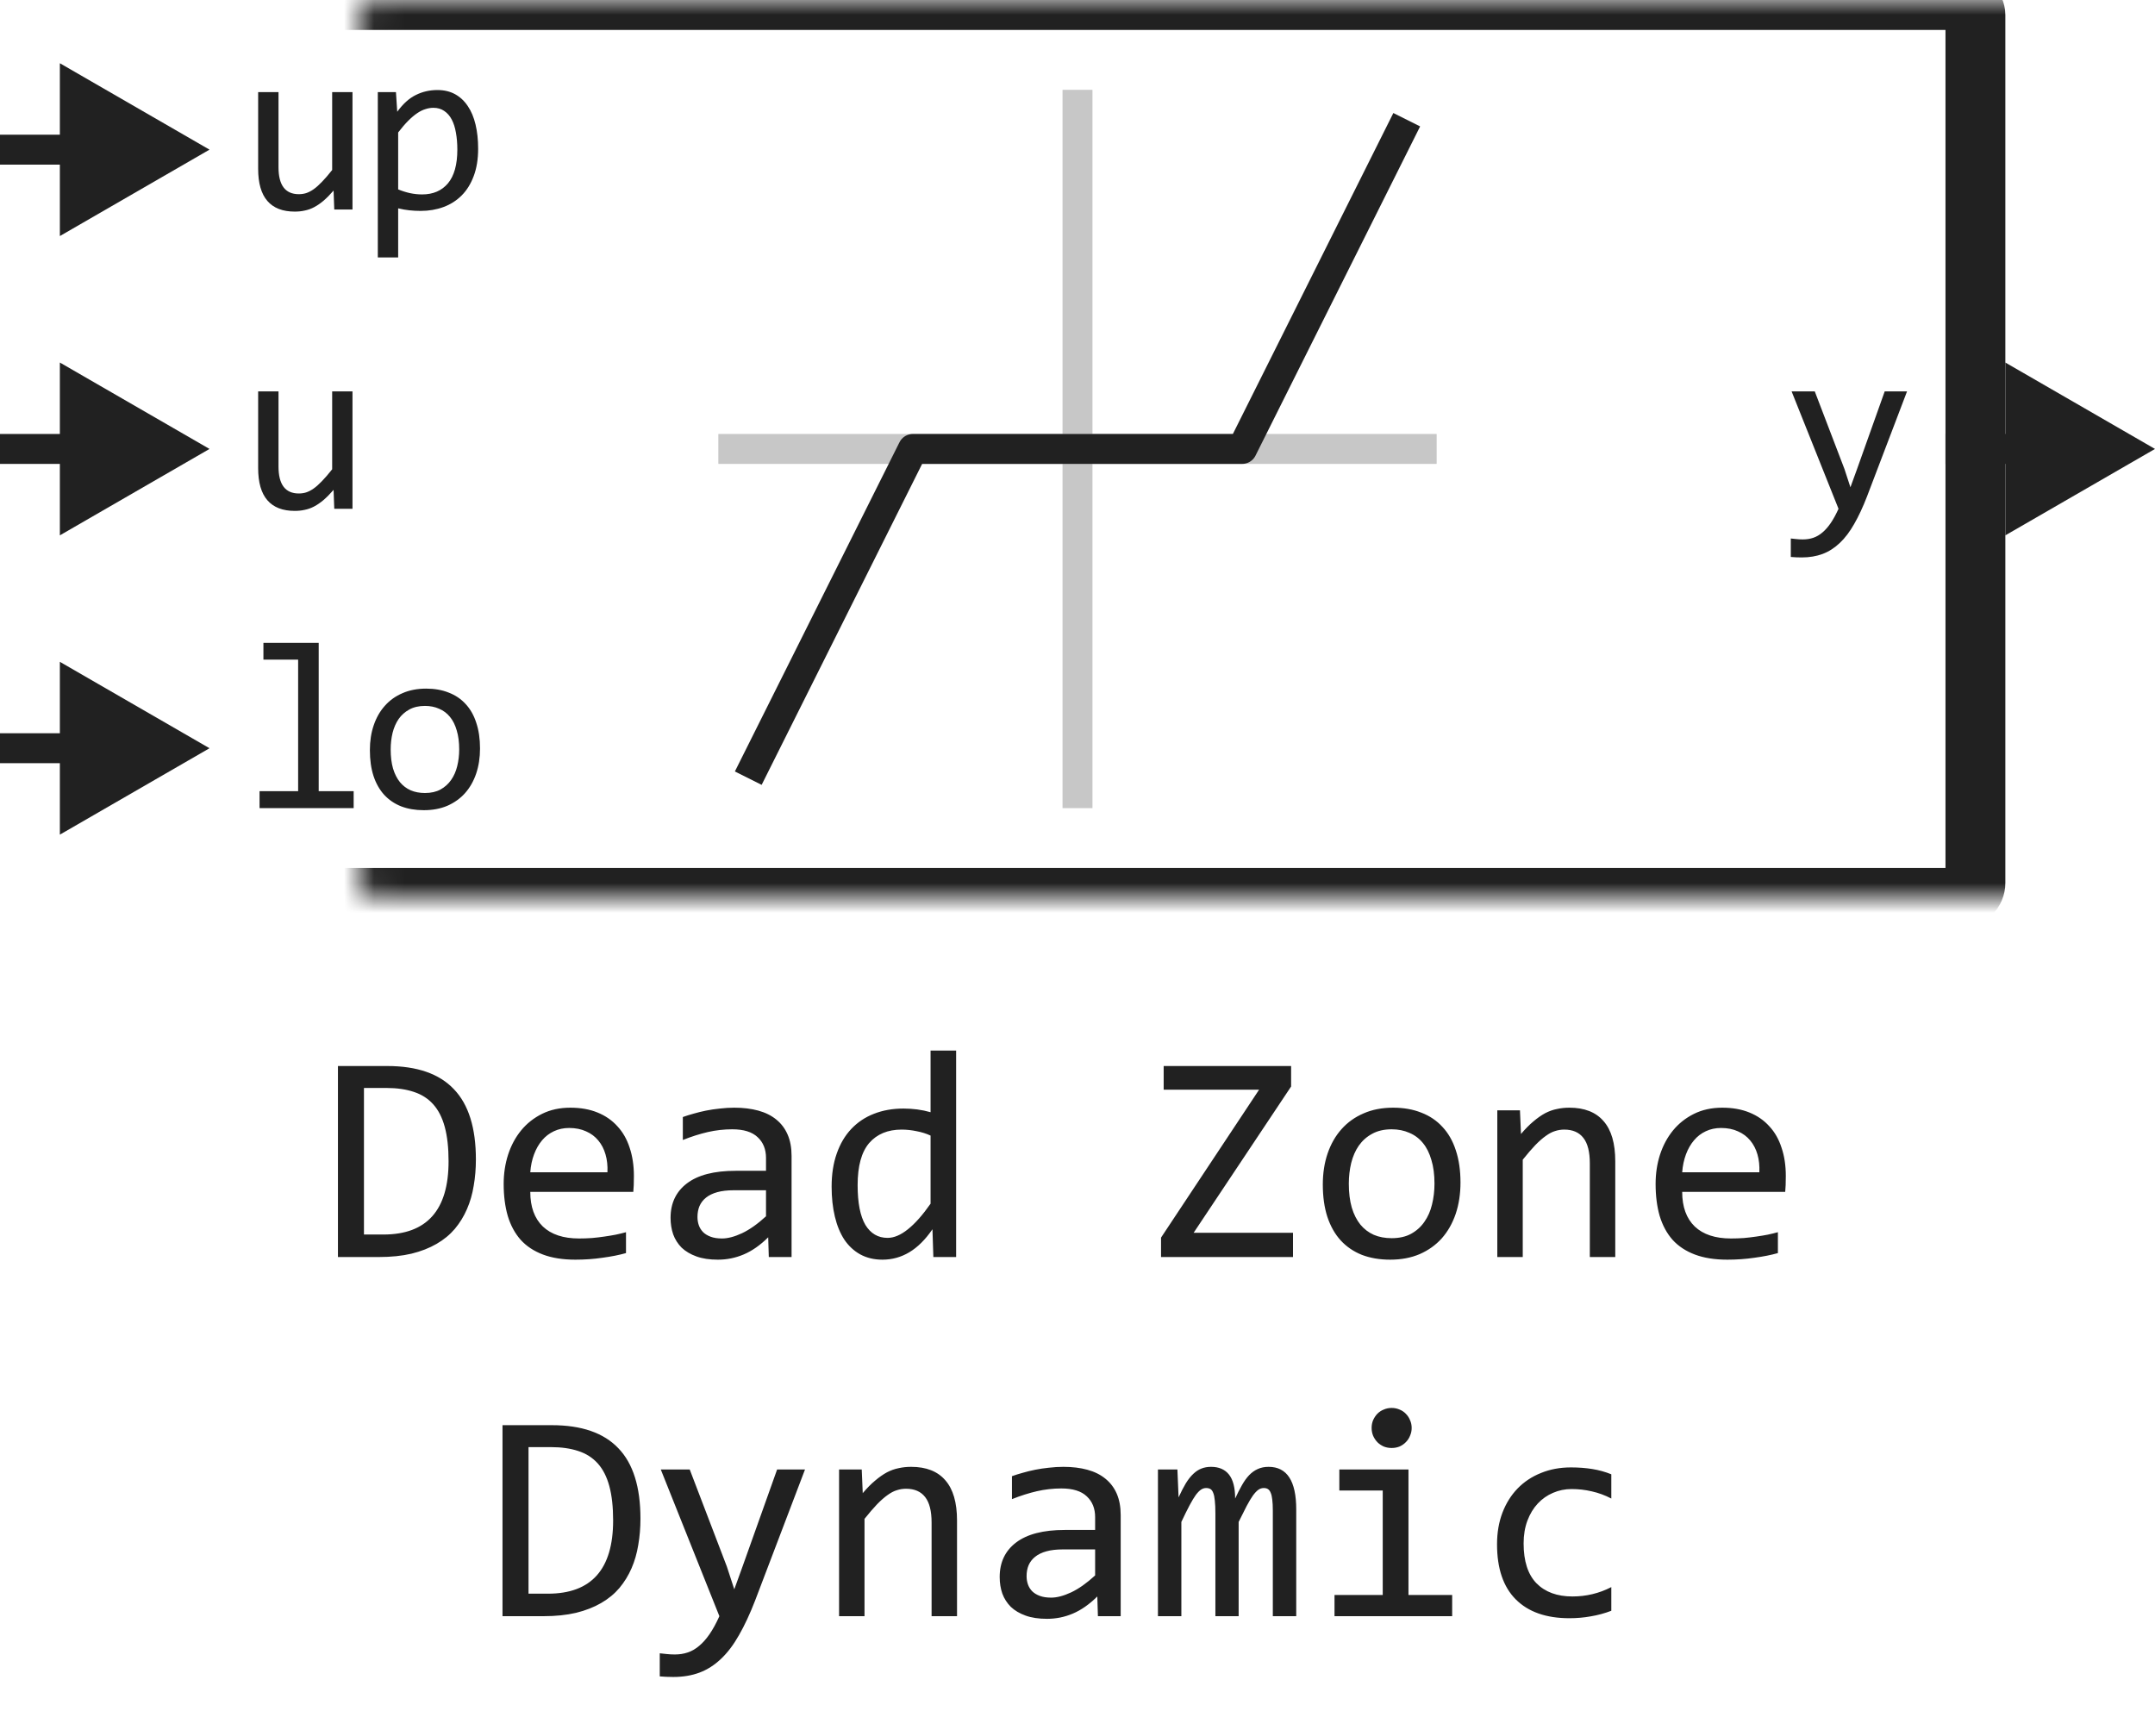 <svg width="72" height="58" viewBox="0 0 72 58" fill="none" xmlns="http://www.w3.org/2000/svg">
<path d="M36 3V27M24 15H48" stroke="#C7C7C7" stroke-linejoin="round"/>
<path d="M47 4L41.5 15H30.5L25 26" stroke="#212121" stroke-linejoin="round"/>
<mask id="path-3-inside-1_15187_62002" fill="white">
<rect x="6" width="60" height="30" rx="0.5"/>
</mask>
<rect x="6" width="60" height="30" rx="0.5" stroke="#212121" stroke-width="2" stroke-linejoin="round" mask="url(#path-3-inside-1_15187_62002)"/>
<path d="M7 15L2 12.113V17.887L7 15ZM2.5 15V14.5H0V15V15.5H2.5V15Z" fill="#212121"/>
<path d="M7 5L2 2.113V7.887L7 5ZM2.5 5V4.5H0V5V5.5H2.5V5Z" fill="#212121"/>
<path d="M7 25L2 22.113V27.887L7 25ZM2.5 25V24.5H0V25V25.5H2.5V25Z" fill="#212121"/>
<path d="M72 15L67 12.113V17.887L72 15ZM67.5 15V14.5H65V15V15.5H67.5V15Z" fill="#212121"/>
<path d="M9.961 22.039H8.801V21.48H10.648V26.434H11.816V27H8.672V26.434H9.961V22.039ZM16.038 25.008C16.038 25.312 15.995 25.592 15.909 25.848C15.823 26.1 15.699 26.318 15.537 26.5C15.376 26.68 15.179 26.82 14.948 26.922C14.716 27.021 14.453 27.07 14.159 27.07C13.877 27.07 13.625 27.027 13.401 26.941C13.179 26.853 12.991 26.724 12.834 26.555C12.681 26.385 12.562 26.176 12.479 25.926C12.398 25.676 12.358 25.388 12.358 25.062C12.358 24.758 12.401 24.48 12.487 24.23C12.573 23.978 12.696 23.762 12.858 23.582C13.019 23.4 13.216 23.259 13.448 23.16C13.679 23.059 13.942 23.008 14.237 23.008C14.518 23.008 14.769 23.052 14.991 23.141C15.215 23.227 15.403 23.354 15.557 23.523C15.713 23.69 15.832 23.898 15.912 24.148C15.996 24.398 16.038 24.685 16.038 25.008ZM15.342 25.039C15.342 24.797 15.315 24.586 15.26 24.406C15.208 24.224 15.133 24.073 15.034 23.953C14.935 23.831 14.813 23.74 14.67 23.68C14.53 23.617 14.372 23.586 14.198 23.586C13.995 23.586 13.82 23.626 13.674 23.707C13.531 23.785 13.412 23.891 13.319 24.023C13.228 24.156 13.16 24.311 13.116 24.488C13.074 24.663 13.053 24.846 13.053 25.039C13.053 25.281 13.079 25.494 13.131 25.676C13.186 25.858 13.263 26.01 13.362 26.133C13.461 26.253 13.581 26.344 13.721 26.406C13.862 26.466 14.021 26.496 14.198 26.496C14.401 26.496 14.574 26.457 14.717 26.379C14.863 26.298 14.982 26.191 15.073 26.059C15.166 25.926 15.234 25.772 15.276 25.598C15.32 25.421 15.342 25.234 15.342 25.039Z" fill="#212121"/>
<path d="M11.777 17H11.168L11.145 16.367C11.027 16.503 10.915 16.616 10.809 16.707C10.704 16.796 10.6 16.867 10.496 16.922C10.392 16.977 10.287 17.014 10.18 17.035C10.075 17.059 9.965 17.07 9.848 17.07C9.444 17.07 9.139 16.952 8.934 16.715C8.728 16.478 8.625 16.12 8.625 15.641V13.078H9.305V15.586C9.305 16.188 9.531 16.488 9.984 16.488C10.068 16.488 10.148 16.477 10.227 16.453C10.307 16.427 10.391 16.384 10.477 16.324C10.565 16.262 10.659 16.178 10.758 16.074C10.859 15.97 10.973 15.838 11.098 15.68V13.078H11.777V17Z" fill="#212121"/>
<path d="M11.777 7H11.168L11.145 6.367C11.027 6.503 10.915 6.616 10.809 6.707C10.704 6.796 10.6 6.867 10.496 6.922C10.392 6.977 10.287 7.014 10.18 7.035C10.075 7.059 9.965 7.07 9.848 7.07C9.444 7.07 9.139 6.952 8.934 6.715C8.728 6.478 8.625 6.12 8.625 5.641V3.078H9.305V5.586C9.305 6.188 9.531 6.488 9.984 6.488C10.068 6.488 10.148 6.477 10.227 6.453C10.307 6.427 10.391 6.384 10.477 6.324C10.565 6.262 10.659 6.178 10.758 6.074C10.859 5.97 10.973 5.839 11.098 5.68V3.078H11.777V7ZM15.975 4.969C15.975 5.318 15.925 5.622 15.827 5.883C15.73 6.143 15.596 6.359 15.424 6.531C15.252 6.703 15.049 6.832 14.815 6.918C14.581 7.004 14.327 7.047 14.053 7.047C13.928 7.047 13.803 7.04 13.678 7.027C13.556 7.014 13.431 6.992 13.303 6.961V8.602H12.623V3.078H13.229L13.272 3.734C13.467 3.466 13.675 3.279 13.897 3.172C14.118 3.062 14.358 3.008 14.616 3.008C14.84 3.008 15.036 3.055 15.206 3.148C15.375 3.242 15.517 3.375 15.631 3.547C15.746 3.716 15.832 3.922 15.889 4.164C15.946 4.404 15.975 4.672 15.975 4.969ZM15.28 5C15.28 4.794 15.264 4.605 15.233 4.434C15.204 4.262 15.157 4.115 15.092 3.992C15.027 3.87 14.944 3.775 14.842 3.707C14.741 3.637 14.62 3.602 14.479 3.602C14.393 3.602 14.306 3.616 14.217 3.645C14.129 3.671 14.036 3.716 13.94 3.781C13.846 3.844 13.746 3.928 13.639 4.035C13.535 4.139 13.423 4.27 13.303 4.426V6.328C13.428 6.38 13.56 6.422 13.698 6.453C13.836 6.482 13.971 6.496 14.104 6.496C14.471 6.496 14.759 6.372 14.967 6.125C15.175 5.875 15.28 5.5 15.28 5Z" fill="#212121"/>
<path d="M63.715 13.078L62.379 16.586C62.241 16.943 62.098 17.25 61.949 17.508C61.803 17.766 61.643 17.977 61.469 18.141C61.294 18.307 61.103 18.43 60.895 18.508C60.686 18.586 60.453 18.625 60.195 18.625C60.128 18.625 60.066 18.624 60.012 18.621C59.957 18.619 59.897 18.615 59.832 18.609V17.992C59.889 18 59.952 18.006 60.02 18.012C60.087 18.02 60.159 18.023 60.234 18.023C60.359 18.023 60.475 18.005 60.582 17.969C60.691 17.932 60.794 17.872 60.891 17.789C60.987 17.708 61.079 17.603 61.168 17.473C61.257 17.342 61.342 17.185 61.426 17L59.859 13.078H60.633L61.625 15.672L61.824 16.281L62.051 15.656L62.969 13.078H63.715Z" fill="#212121"/>
<path d="M15.9 38.738C15.9 39.044 15.876 39.337 15.827 39.617C15.782 39.897 15.707 40.158 15.602 40.398C15.498 40.639 15.363 40.859 15.197 41.058C15.031 41.253 14.828 41.421 14.587 41.56C14.346 41.7 14.066 41.81 13.747 41.888C13.428 41.963 13.065 42 12.658 42H11.291V35.618H12.937C13.933 35.618 14.675 35.875 15.163 36.39C15.655 36.901 15.9 37.684 15.9 38.738ZM14.987 38.802C14.987 38.349 14.945 37.967 14.86 37.654C14.776 37.342 14.647 37.09 14.475 36.898C14.302 36.705 14.086 36.567 13.825 36.482C13.565 36.395 13.259 36.351 12.907 36.351H12.16V41.248H12.81C14.261 41.248 14.987 40.433 14.987 38.802ZM21.179 39.29C21.179 39.41 21.177 39.511 21.174 39.593C21.171 39.674 21.166 39.751 21.159 39.822H17.717C17.717 40.324 17.857 40.709 18.137 40.98C18.417 41.246 18.82 41.38 19.348 41.38C19.491 41.38 19.634 41.375 19.777 41.365C19.921 41.352 20.059 41.336 20.192 41.316C20.326 41.297 20.453 41.276 20.573 41.253C20.697 41.227 20.811 41.199 20.915 41.17V41.868C20.684 41.933 20.422 41.985 20.129 42.024C19.839 42.067 19.538 42.088 19.226 42.088C18.806 42.088 18.444 42.031 18.142 41.917C17.839 41.803 17.59 41.639 17.395 41.424C17.203 41.206 17.059 40.94 16.965 40.628C16.874 40.312 16.828 39.956 16.828 39.559C16.828 39.214 16.877 38.888 16.975 38.582C17.076 38.273 17.22 38.003 17.409 37.772C17.601 37.537 17.836 37.352 18.112 37.215C18.389 37.078 18.703 37.01 19.055 37.01C19.396 37.01 19.699 37.063 19.963 37.171C20.227 37.278 20.448 37.431 20.627 37.63C20.809 37.825 20.946 38.065 21.037 38.348C21.131 38.628 21.179 38.942 21.179 39.29ZM20.295 39.168C20.305 38.95 20.284 38.751 20.231 38.572C20.179 38.39 20.098 38.234 19.987 38.103C19.88 37.973 19.745 37.872 19.582 37.801C19.419 37.726 19.23 37.688 19.016 37.688C18.83 37.688 18.661 37.724 18.508 37.796C18.355 37.867 18.223 37.968 18.112 38.099C18.002 38.229 17.912 38.385 17.844 38.567C17.775 38.75 17.733 38.95 17.717 39.168H20.295ZM25.686 42L25.666 41.341C25.399 41.605 25.127 41.795 24.851 41.912C24.577 42.029 24.289 42.088 23.986 42.088C23.706 42.088 23.467 42.052 23.269 41.98C23.07 41.909 22.906 41.811 22.775 41.688C22.648 41.56 22.554 41.412 22.492 41.243C22.434 41.074 22.404 40.89 22.404 40.691C22.404 40.2 22.587 39.816 22.951 39.539C23.319 39.259 23.861 39.119 24.577 39.119H25.593V38.69C25.593 38.4 25.5 38.169 25.314 37.996C25.129 37.82 24.846 37.732 24.465 37.732C24.188 37.732 23.915 37.763 23.645 37.825C23.378 37.887 23.101 37.975 22.814 38.089V37.322C22.922 37.283 23.041 37.246 23.171 37.21C23.304 37.171 23.444 37.137 23.591 37.107C23.737 37.078 23.89 37.055 24.05 37.039C24.209 37.02 24.37 37.01 24.533 37.01C24.829 37.01 25.096 37.042 25.334 37.107C25.572 37.172 25.772 37.272 25.935 37.405C26.101 37.539 26.227 37.706 26.315 37.908C26.403 38.11 26.447 38.348 26.447 38.621V42H25.686ZM25.593 39.769H24.514C24.302 39.769 24.12 39.79 23.967 39.832C23.814 39.874 23.689 39.935 23.591 40.013C23.493 40.091 23.42 40.185 23.371 40.296C23.326 40.403 23.303 40.525 23.303 40.662C23.303 40.757 23.317 40.848 23.347 40.935C23.376 41.02 23.423 41.097 23.488 41.165C23.553 41.23 23.638 41.282 23.742 41.321C23.846 41.36 23.973 41.38 24.123 41.38C24.318 41.38 24.541 41.321 24.792 41.204C25.046 41.084 25.313 40.895 25.593 40.638V39.769ZM27.785 39.651C27.785 39.235 27.842 38.865 27.956 38.543C28.07 38.217 28.231 37.944 28.439 37.723C28.651 37.498 28.903 37.329 29.196 37.215C29.492 37.098 29.821 37.039 30.183 37.039C30.339 37.039 30.492 37.049 30.642 37.068C30.795 37.088 30.944 37.119 31.091 37.161V35.101H31.945V42H31.184L31.154 41.072C30.917 41.417 30.66 41.673 30.383 41.839C30.106 42.005 29.807 42.088 29.484 42.088C29.204 42.088 28.957 42.029 28.742 41.912C28.531 41.795 28.353 41.63 28.21 41.419C28.07 41.204 27.964 40.947 27.893 40.648C27.821 40.348 27.785 40.016 27.785 39.651ZM28.654 39.598C28.654 40.19 28.741 40.633 28.913 40.926C29.089 41.215 29.336 41.36 29.655 41.36C29.87 41.36 30.096 41.264 30.334 41.072C30.575 40.88 30.827 40.595 31.091 40.218V37.942C30.951 37.877 30.796 37.828 30.627 37.796C30.458 37.76 30.29 37.742 30.124 37.742C29.662 37.742 29.3 37.892 29.04 38.191C28.783 38.491 28.654 38.96 28.654 39.598ZM43.137 36.302L39.88 41.19H43.2V42H38.791V41.351L42.067 36.409H38.879V35.618H43.137V36.302ZM48.796 39.51C48.796 39.891 48.742 40.241 48.635 40.56C48.527 40.875 48.373 41.147 48.171 41.375C47.969 41.6 47.723 41.775 47.434 41.902C47.144 42.026 46.815 42.088 46.447 42.088C46.096 42.088 45.78 42.034 45.5 41.927C45.223 41.816 44.987 41.655 44.792 41.443C44.6 41.232 44.452 40.97 44.348 40.657C44.247 40.345 44.196 39.985 44.196 39.578C44.196 39.197 44.25 38.851 44.357 38.538C44.465 38.222 44.62 37.952 44.821 37.727C45.023 37.5 45.269 37.324 45.559 37.2C45.848 37.073 46.177 37.01 46.545 37.01C46.897 37.01 47.211 37.065 47.487 37.176C47.767 37.283 48.003 37.443 48.195 37.654C48.391 37.863 48.539 38.123 48.64 38.435C48.744 38.748 48.796 39.106 48.796 39.51ZM47.927 39.549C47.927 39.246 47.893 38.982 47.824 38.758C47.759 38.53 47.665 38.341 47.541 38.191C47.417 38.038 47.266 37.925 47.087 37.85C46.911 37.772 46.714 37.732 46.496 37.732C46.242 37.732 46.024 37.783 45.842 37.884C45.663 37.981 45.515 38.113 45.398 38.279C45.283 38.445 45.199 38.639 45.144 38.86C45.092 39.078 45.065 39.308 45.065 39.549C45.065 39.852 45.098 40.117 45.163 40.345C45.231 40.573 45.328 40.763 45.451 40.916C45.575 41.066 45.725 41.18 45.9 41.258C46.076 41.333 46.275 41.37 46.496 41.37C46.75 41.37 46.967 41.321 47.145 41.224C47.328 41.123 47.476 40.989 47.59 40.823C47.707 40.657 47.792 40.465 47.844 40.247C47.899 40.026 47.927 39.793 47.927 39.549ZM50.026 37.098H50.783L50.817 37.889C50.961 37.719 51.099 37.579 51.232 37.469C51.366 37.355 51.496 37.264 51.623 37.195C51.753 37.127 51.885 37.08 52.019 37.054C52.152 37.024 52.29 37.01 52.434 37.01C52.938 37.01 53.319 37.16 53.576 37.459C53.837 37.755 53.967 38.203 53.967 38.802V42H53.117V38.87C53.117 38.486 53.046 38.203 52.902 38.02C52.759 37.835 52.546 37.742 52.263 37.742C52.158 37.742 52.056 37.758 51.955 37.791C51.857 37.82 51.755 37.874 51.648 37.952C51.54 38.027 51.423 38.13 51.296 38.26C51.172 38.39 51.032 38.553 50.876 38.748V42H50.026V37.098ZM59.665 39.29C59.665 39.41 59.663 39.511 59.66 39.593C59.657 39.674 59.652 39.751 59.645 39.822H56.203C56.203 40.324 56.343 40.709 56.623 40.98C56.903 41.246 57.307 41.38 57.834 41.38C57.977 41.38 58.12 41.375 58.264 41.365C58.407 41.352 58.545 41.336 58.679 41.316C58.812 41.297 58.939 41.276 59.06 41.253C59.183 41.227 59.297 41.199 59.401 41.17V41.868C59.17 41.933 58.908 41.985 58.615 42.024C58.325 42.067 58.024 42.088 57.712 42.088C57.292 42.088 56.931 42.031 56.628 41.917C56.325 41.803 56.076 41.639 55.881 41.424C55.689 41.206 55.546 40.94 55.451 40.628C55.36 40.312 55.315 39.956 55.315 39.559C55.315 39.214 55.363 38.888 55.461 38.582C55.562 38.273 55.707 38.003 55.895 37.772C56.088 37.537 56.322 37.352 56.599 37.215C56.875 37.078 57.19 37.01 57.541 37.01C57.883 37.01 58.185 37.063 58.449 37.171C58.713 37.278 58.934 37.431 59.113 37.63C59.296 37.825 59.432 38.065 59.523 38.348C59.618 38.628 59.665 38.942 59.665 39.29ZM58.781 39.168C58.791 38.95 58.77 38.751 58.718 38.572C58.666 38.39 58.584 38.234 58.474 38.103C58.366 37.973 58.231 37.872 58.068 37.801C57.906 37.726 57.717 37.688 57.502 37.688C57.316 37.688 57.147 37.724 56.994 37.796C56.841 37.867 56.709 37.968 56.599 38.099C56.488 38.229 56.398 38.385 56.33 38.567C56.262 38.75 56.219 38.95 56.203 39.168H58.781ZM21.398 50.738C21.398 51.044 21.374 51.337 21.325 51.617C21.28 51.897 21.205 52.158 21.101 52.398C20.996 52.639 20.861 52.859 20.695 53.058C20.529 53.253 20.326 53.421 20.085 53.56C19.844 53.7 19.564 53.81 19.245 53.888C18.926 53.963 18.563 54 18.156 54H16.789V47.618H18.435C19.431 47.618 20.173 47.875 20.661 48.39C21.153 48.901 21.398 49.684 21.398 50.738ZM20.485 50.802C20.485 50.349 20.443 49.967 20.358 49.654C20.274 49.342 20.145 49.09 19.973 48.898C19.8 48.705 19.584 48.567 19.323 48.482C19.063 48.395 18.757 48.351 18.405 48.351H17.658V53.248H18.308C19.759 53.248 20.485 52.433 20.485 50.802ZM26.896 49.098L25.227 53.482C25.054 53.928 24.875 54.312 24.689 54.635C24.507 54.957 24.307 55.221 24.089 55.426C23.871 55.634 23.631 55.787 23.371 55.885C23.111 55.982 22.819 56.031 22.497 56.031C22.412 56.031 22.336 56.03 22.268 56.026C22.199 56.023 22.124 56.018 22.043 56.012V55.24C22.115 55.25 22.193 55.258 22.277 55.265C22.362 55.274 22.451 55.279 22.546 55.279C22.702 55.279 22.847 55.257 22.98 55.211C23.117 55.165 23.246 55.09 23.366 54.986C23.487 54.885 23.602 54.754 23.713 54.591C23.824 54.428 23.931 54.231 24.035 54L22.077 49.098H23.044L24.284 52.34L24.533 53.102L24.816 52.32L25.964 49.098H26.896ZM28.034 49.098H28.791L28.825 49.889C28.968 49.719 29.107 49.579 29.24 49.469C29.374 49.355 29.504 49.264 29.631 49.195C29.761 49.127 29.893 49.08 30.026 49.054C30.16 49.024 30.298 49.01 30.441 49.01C30.946 49.01 31.327 49.16 31.584 49.459C31.844 49.755 31.975 50.203 31.975 50.802V54H31.125V50.87C31.125 50.486 31.053 50.203 30.91 50.02C30.767 49.835 30.554 49.742 30.27 49.742C30.166 49.742 30.064 49.758 29.963 49.791C29.865 49.82 29.763 49.874 29.655 49.952C29.548 50.027 29.431 50.13 29.304 50.26C29.18 50.39 29.04 50.553 28.884 50.748V54H28.034V49.098ZM36.682 54L36.662 53.341C36.395 53.605 36.123 53.795 35.847 53.912C35.573 54.029 35.285 54.088 34.982 54.088C34.703 54.088 34.463 54.052 34.265 53.98C34.066 53.909 33.902 53.811 33.772 53.688C33.645 53.56 33.55 53.412 33.488 53.243C33.43 53.074 33.4 52.89 33.4 52.691C33.4 52.2 33.583 51.816 33.947 51.539C34.315 51.259 34.857 51.119 35.573 51.119H36.589V50.69C36.589 50.4 36.496 50.169 36.31 49.996C36.125 49.82 35.842 49.732 35.461 49.732C35.184 49.732 34.911 49.763 34.641 49.825C34.374 49.887 34.097 49.975 33.81 50.089V49.322C33.918 49.283 34.037 49.246 34.167 49.21C34.3 49.171 34.44 49.137 34.587 49.107C34.733 49.078 34.886 49.055 35.046 49.039C35.205 49.02 35.367 49.01 35.529 49.01C35.825 49.01 36.092 49.042 36.33 49.107C36.568 49.172 36.768 49.272 36.931 49.405C37.097 49.539 37.224 49.706 37.312 49.908C37.399 50.11 37.443 50.348 37.443 50.621V54H36.682ZM36.589 51.769H35.51C35.298 51.769 35.116 51.79 34.963 51.832C34.81 51.874 34.685 51.935 34.587 52.013C34.489 52.091 34.416 52.185 34.367 52.296C34.322 52.403 34.299 52.525 34.299 52.662C34.299 52.757 34.313 52.848 34.343 52.935C34.372 53.02 34.419 53.097 34.484 53.165C34.55 53.23 34.634 53.282 34.738 53.321C34.842 53.36 34.969 53.38 35.119 53.38C35.315 53.38 35.537 53.321 35.788 53.204C36.042 53.084 36.309 52.895 36.589 52.638V51.769ZM42.526 54V50.48C42.526 50.327 42.52 50.201 42.507 50.103C42.497 50.006 42.479 49.929 42.453 49.874C42.43 49.815 42.399 49.775 42.36 49.752C42.325 49.729 42.279 49.718 42.224 49.718C42.158 49.718 42.098 49.737 42.043 49.776C41.988 49.815 41.927 49.879 41.862 49.967C41.8 50.055 41.73 50.172 41.652 50.318C41.578 50.462 41.488 50.639 41.384 50.851V54H40.607V50.572C40.607 50.393 40.601 50.248 40.588 50.138C40.578 50.027 40.56 49.941 40.534 49.879C40.511 49.817 40.48 49.775 40.441 49.752C40.402 49.729 40.355 49.718 40.3 49.718C40.241 49.718 40.186 49.734 40.134 49.767C40.082 49.799 40.023 49.858 39.958 49.942C39.896 50.027 39.826 50.143 39.748 50.289C39.67 50.435 39.577 50.623 39.47 50.851V54H38.688V49.098H39.338L39.377 50.03C39.462 49.845 39.543 49.687 39.621 49.557C39.703 49.426 39.785 49.322 39.87 49.244C39.955 49.163 40.044 49.104 40.139 49.068C40.236 49.029 40.344 49.01 40.461 49.01C40.725 49.01 40.925 49.096 41.062 49.269C41.198 49.441 41.267 49.708 41.267 50.069C41.345 49.9 41.421 49.75 41.496 49.62C41.571 49.487 41.651 49.376 41.735 49.288C41.823 49.197 41.919 49.129 42.023 49.083C42.128 49.034 42.248 49.01 42.385 49.01C43 49.01 43.308 49.483 43.308 50.431V54H42.526ZM46.198 49.801H44.748V49.098H47.058V53.292H48.518V54H44.587V53.292H46.198V49.801ZM46.496 47.042C46.59 47.042 46.678 47.06 46.76 47.096C46.841 47.128 46.911 47.175 46.97 47.237C47.032 47.299 47.079 47.371 47.111 47.452C47.147 47.53 47.165 47.617 47.165 47.711C47.165 47.802 47.147 47.888 47.111 47.97C47.079 48.051 47.032 48.123 46.97 48.185C46.911 48.246 46.841 48.295 46.76 48.331C46.678 48.364 46.59 48.38 46.496 48.38C46.402 48.38 46.314 48.364 46.232 48.331C46.151 48.295 46.079 48.246 46.018 48.185C45.959 48.123 45.912 48.051 45.876 47.97C45.843 47.888 45.827 47.802 45.827 47.711C45.827 47.617 45.843 47.53 45.876 47.452C45.912 47.371 45.959 47.299 46.018 47.237C46.079 47.175 46.151 47.128 46.232 47.096C46.314 47.06 46.402 47.042 46.496 47.042ZM53.835 53.819C53.614 53.904 53.386 53.966 53.151 54.005C52.92 54.047 52.681 54.068 52.434 54.068C51.659 54.068 51.062 53.858 50.642 53.438C50.225 53.019 50.017 52.405 50.017 51.598C50.017 51.21 50.077 50.859 50.197 50.543C50.318 50.227 50.487 49.957 50.705 49.732C50.923 49.508 51.184 49.335 51.486 49.215C51.789 49.091 52.123 49.029 52.487 49.029C52.741 49.029 52.979 49.047 53.2 49.083C53.422 49.119 53.633 49.177 53.835 49.259V50.069C53.623 49.959 53.407 49.879 53.185 49.83C52.967 49.778 52.741 49.752 52.507 49.752C52.289 49.752 52.082 49.794 51.887 49.879C51.695 49.96 51.525 50.079 51.379 50.235C51.232 50.392 51.117 50.582 51.032 50.807C50.948 51.031 50.905 51.285 50.905 51.568C50.905 52.161 51.048 52.605 51.335 52.901C51.625 53.194 52.025 53.341 52.536 53.341C52.767 53.341 52.99 53.315 53.205 53.263C53.423 53.211 53.633 53.133 53.835 53.028V53.819Z" fill="#212121"/>
</svg>
